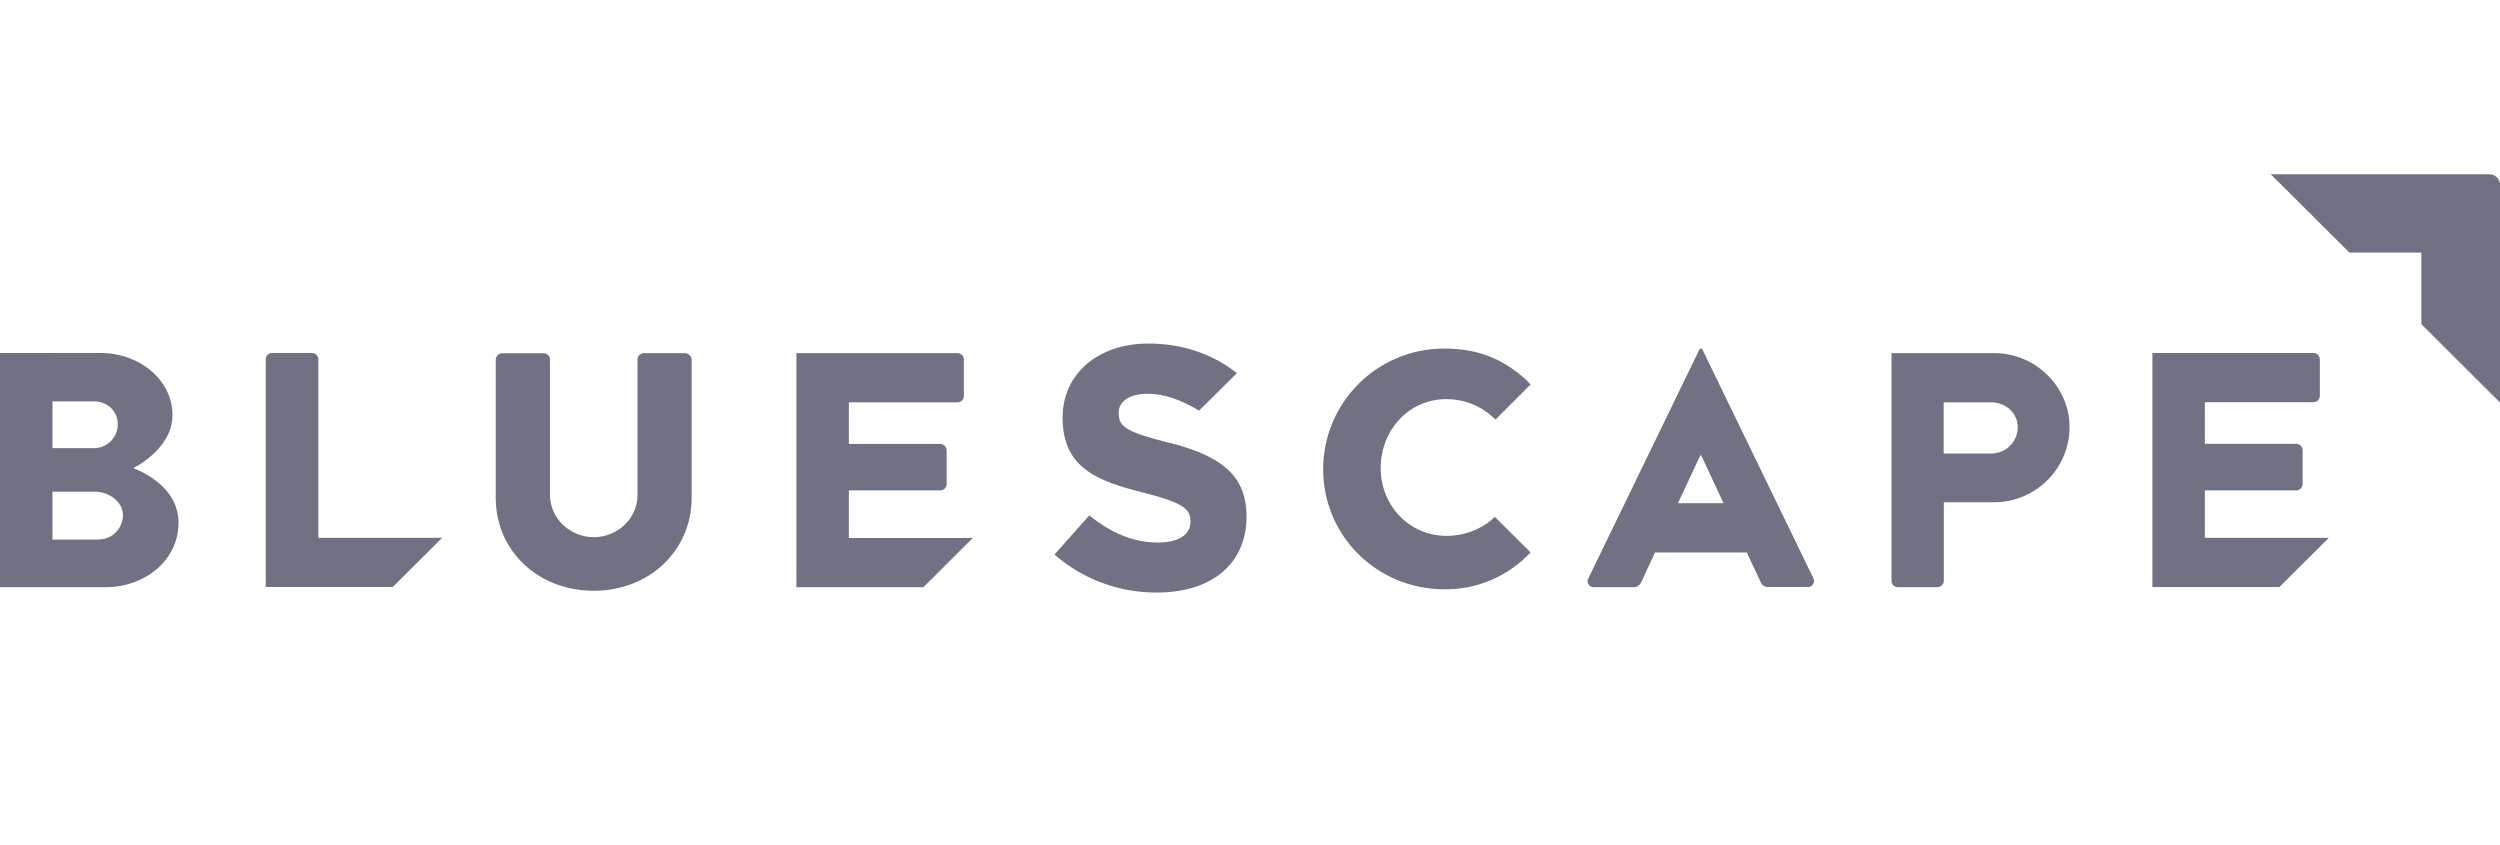 <?xml version="1.0" encoding="UTF-8"?><svg id="Layer_1" xmlns="http://www.w3.org/2000/svg" viewBox="0 0 153.91 52"><defs><style>.cls-1{fill:#707183;}</style></defs><path class="cls-1" d="M71.97,27.26c-2.58-.66-3.1-.96-3.1-1.82v-.04c0-.71,.7-1.16,1.78-1.16,.98,0,2.02,.35,3.17,1.04l2.33-2.31c-1.55-1.21-3.39-1.82-5.45-1.82-3.1,0-5.28,1.87-5.28,4.54v.04c0,3.09,2.16,3.89,4.98,4.6,2.49,.63,2.89,1.03,2.89,1.76v.04c0,.8-.75,1.27-2.01,1.27-1.4,0-2.76-.5-4.22-1.67l-2.14,2.41c1.74,1.52,3.98,2.35,6.29,2.34,3.41,0,5.53-1.79,5.53-4.67v-.04c0-2.72-1.9-3.78-4.77-4.52m-29.79-5.51h-2.54c-.21,0-.39,.17-.39,.39v8.34c0,1.44-1.23,2.6-2.69,2.6s-2.7-1.15-2.7-2.6v-8.33c0-.21-.17-.39-.39-.39h-2.56c-.21,0-.38,.18-.39,.39v8.51c0,3.27,2.62,5.72,6.03,5.72s6.03-2.46,6.03-5.72v-8.51c0-.21-.18-.38-.39-.39m80.4,6.17c.89,0,1.63-.71,1.63-1.61,0,0,0-.01,0-.02,0-.86-.74-1.52-1.63-1.52h-2.93v3.15h2.93Zm.19-6.18c2.54,0,4.63,2.07,4.63,4.55,0,2.55-2.07,4.61-4.61,4.63h-3.13v4.84c0,.21-.18,.38-.39,.39h-2.44c-.21,0-.39-.17-.39-.39v-14.02h6.33Zm-70.52,11.39v-2.94h5.63c.21,0,.39-.17,.39-.38h0v-2.09c0-.21-.18-.38-.39-.39h-5.63v-2.56h6.69c.21,0,.39-.17,.39-.39v-2.25c0-.21-.17-.39-.39-.39h-9.92v14.41h7.82l3.04-3.03h-7.63Zm83.48,0v-2.94h5.63c.21,0,.39-.17,.39-.39v-2.09c0-.21-.18-.38-.39-.39h-5.63v-2.56h6.69c.21,0,.39-.17,.39-.39v-2.25c0-.21-.17-.39-.39-.39h-9.92v14.41h7.82l3.04-3.03h-7.63Zm-129.66,.08c.83,0,1.49-.68,1.49-1.5,0-.83-.89-1.44-1.7-1.44H3.23v2.95h2.84Zm-2.85-5.62h2.57c.81-.01,1.46-.67,1.45-1.48,0-.82-.66-1.4-1.45-1.4H3.23v2.88Zm4.99,1.23c1.1,.45,2.77,1.46,2.77,3.36,0,2.31-2.05,3.97-4.51,3.97H0v-14.42H6.17c2.44,0,4.45,1.67,4.45,3.83,0,1.59-1.42,2.74-2.4,3.25m11.38,4.3v-10.99c0-.21-.18-.38-.39-.39h-2.46c-.21,0-.39,.17-.39,.39v14.02h7.82l3.04-3.03h-7.63Zm86.51-2.13l-1.38-2.95h-.05l-1.38,2.95h2.81Zm5.53,4.63c.09,.18,.01,.4-.17,.49-.05,.02-.11,.04-.16,.04h-2.48c-.18,0-.34-.1-.42-.27l-.87-1.86h-5.65l-.87,1.87c-.08,.16-.24,.27-.42,.27h-2.49c-.2,0-.37-.16-.37-.37,0-.06,.01-.11,.04-.16l6.87-14.16h.13l6.87,14.16Zm-19.81-3.62l.2-.17,2.2,2.19-.27,.27c-1.35,1.3-3.15,2.02-5.03,2-4.14,0-7.47-3.27-7.47-7.39,0-4.11,3.33-7.43,7.44-7.43h.03c2.07,0,3.6,.64,5.01,1.91,.08,.08,.27,.28,.29,.3l-2.16,2.16c-.06-.05-.18-.16-.23-.21-.77-.68-1.76-1.05-2.79-1.05-2.34,0-4.05,1.94-4.05,4.24s1.74,4.18,4.07,4.18c1.01,0,1.99-.35,2.77-.99"/><path class="cls-1" d="M139.8,10.73l4.84,4.82h4.43v4.41l4.84,4.82V11.38c0-.36-.29-.65-.65-.65h-13.46Z"/></svg>